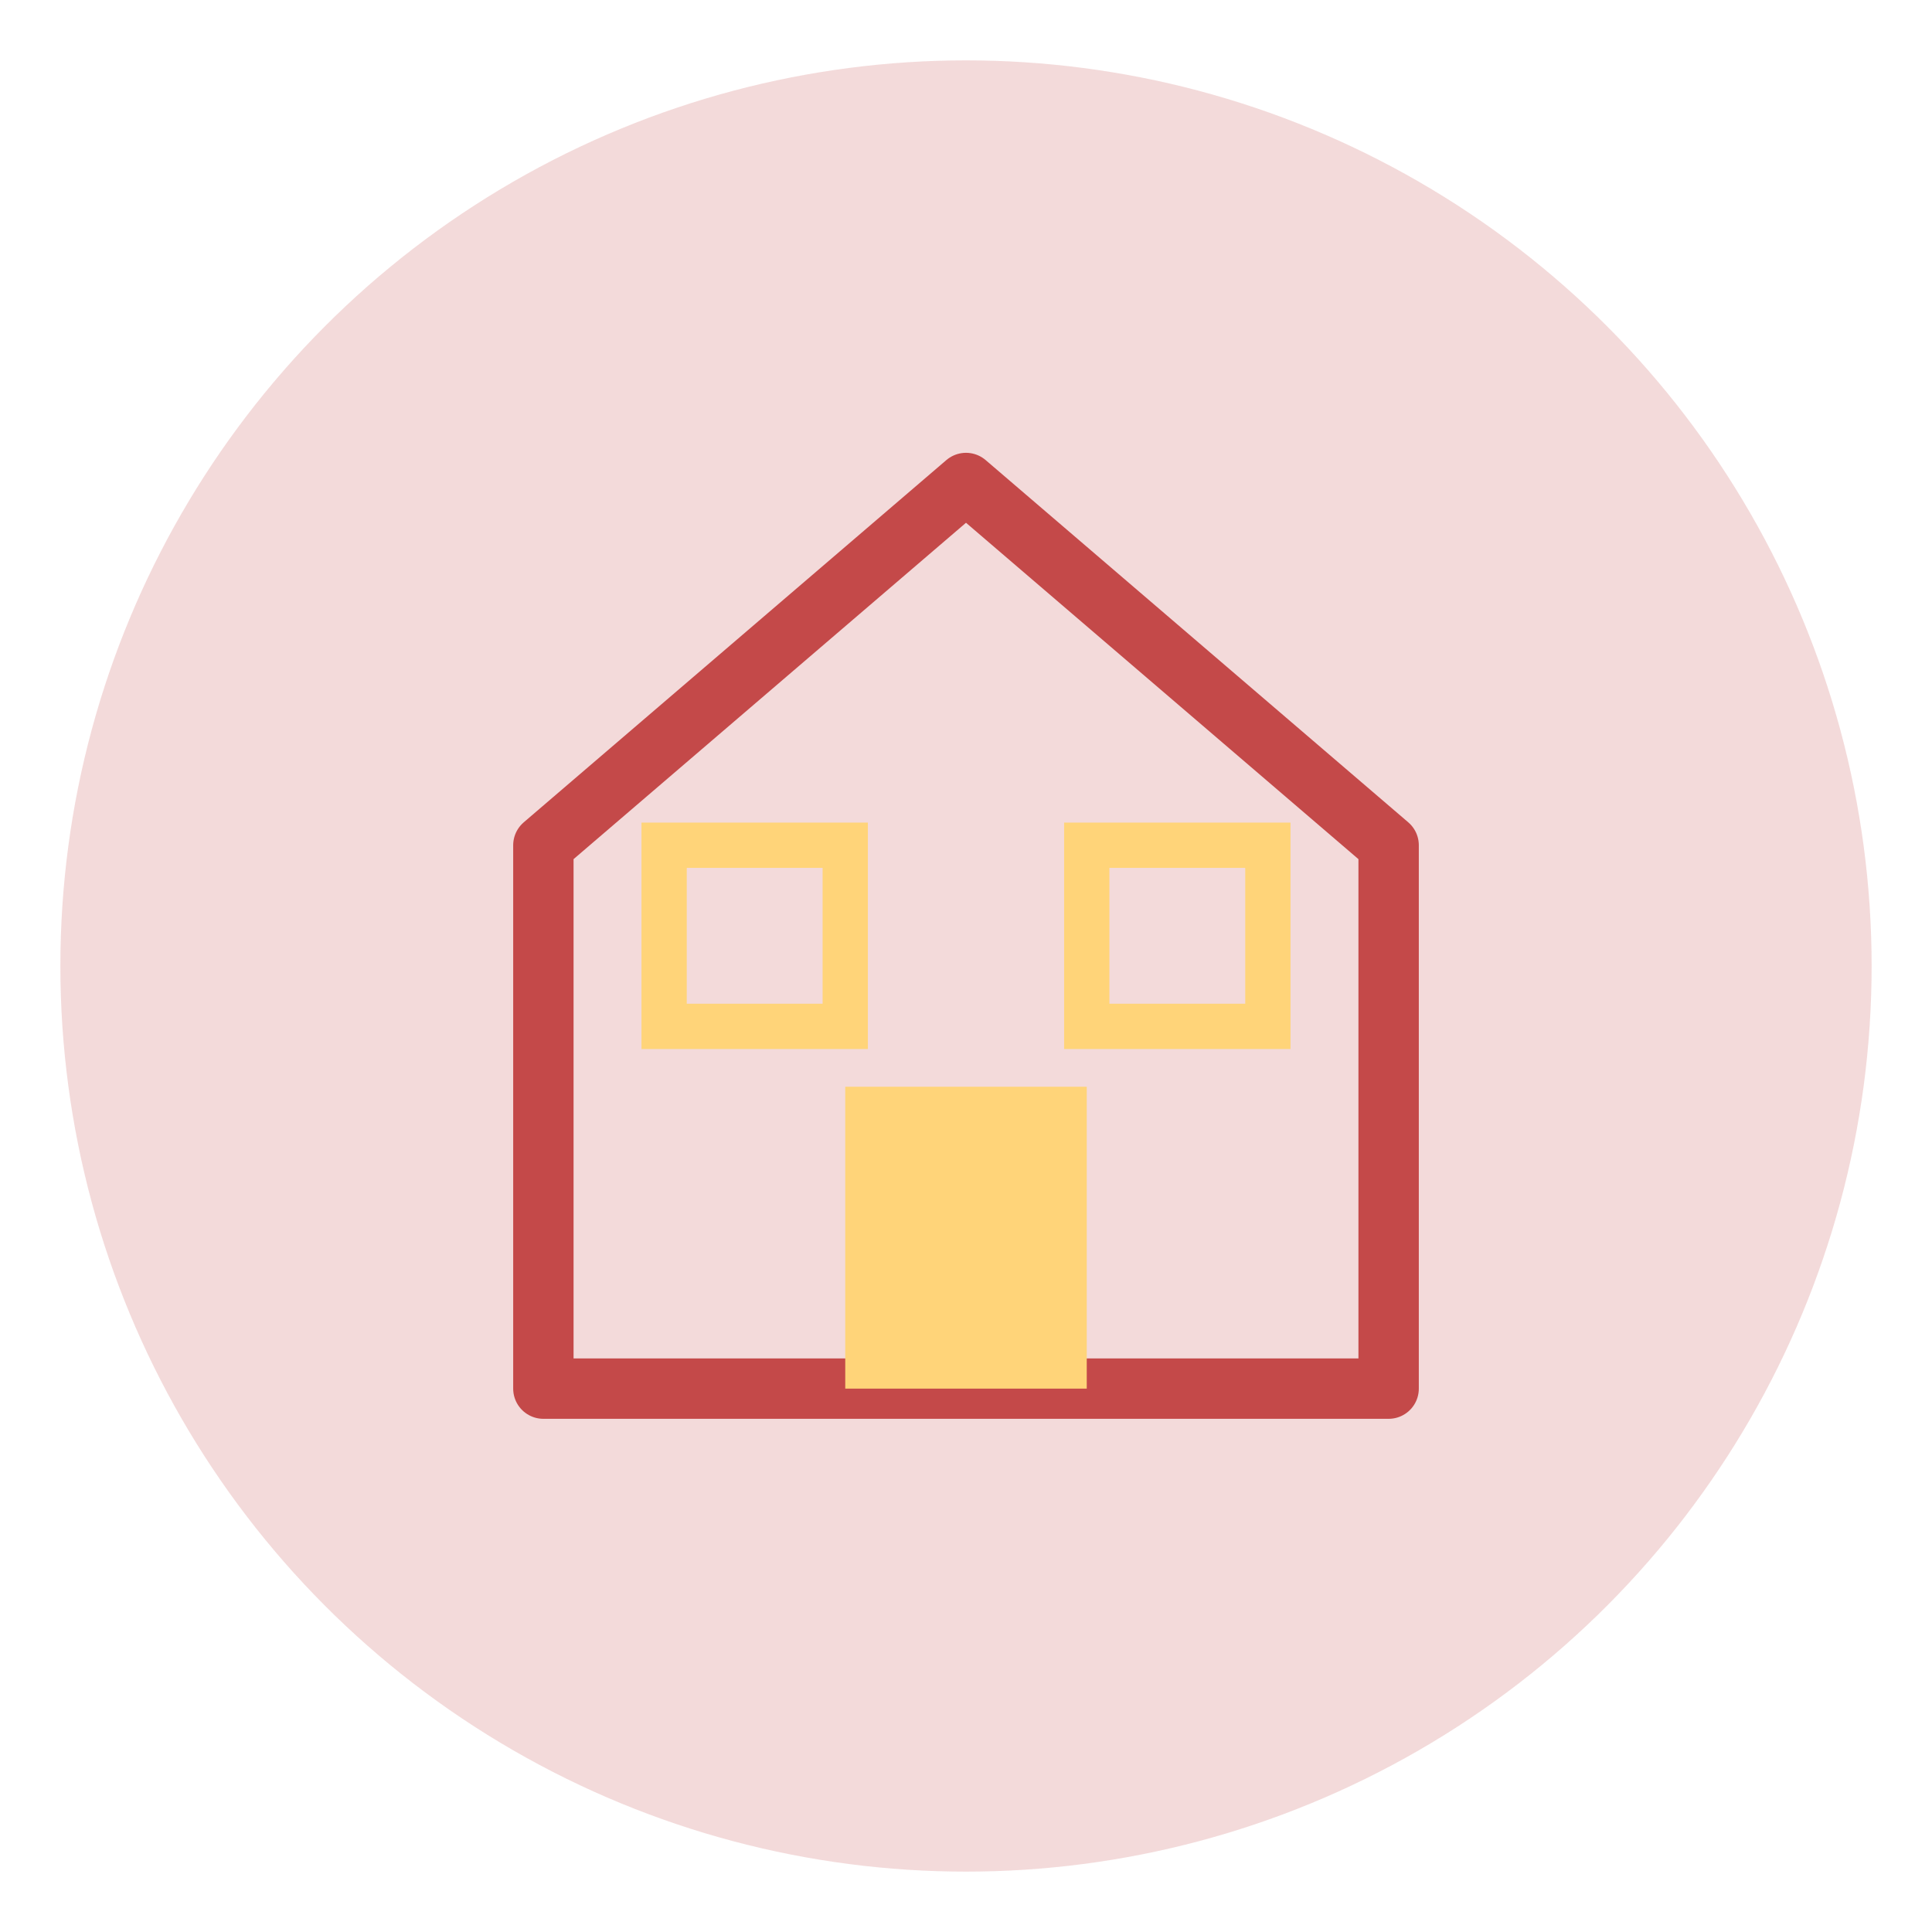 <svg xmlns="http://www.w3.org/2000/svg" viewBox="0 0 64 64" width="64" height="64">
  <circle cx="32" cy="32" r="30" fill="#C44949" opacity="0.2"/>
  <path d="M18 28 L32 16 L46 28 L46 46 L18 46 Z" fill="none" stroke="#C44949" stroke-width="2" stroke-linejoin="round"/>
  <rect x="28" y="36" width="8" height="10" fill="#FFD479"/>
  <rect x="22" y="28" width="6" height="6" fill="none" stroke="#FFD479" stroke-width="1.5"/>
  <rect x="36" y="28" width="6" height="6" fill="none" stroke="#FFD479" stroke-width="1.5"/>
</svg>
